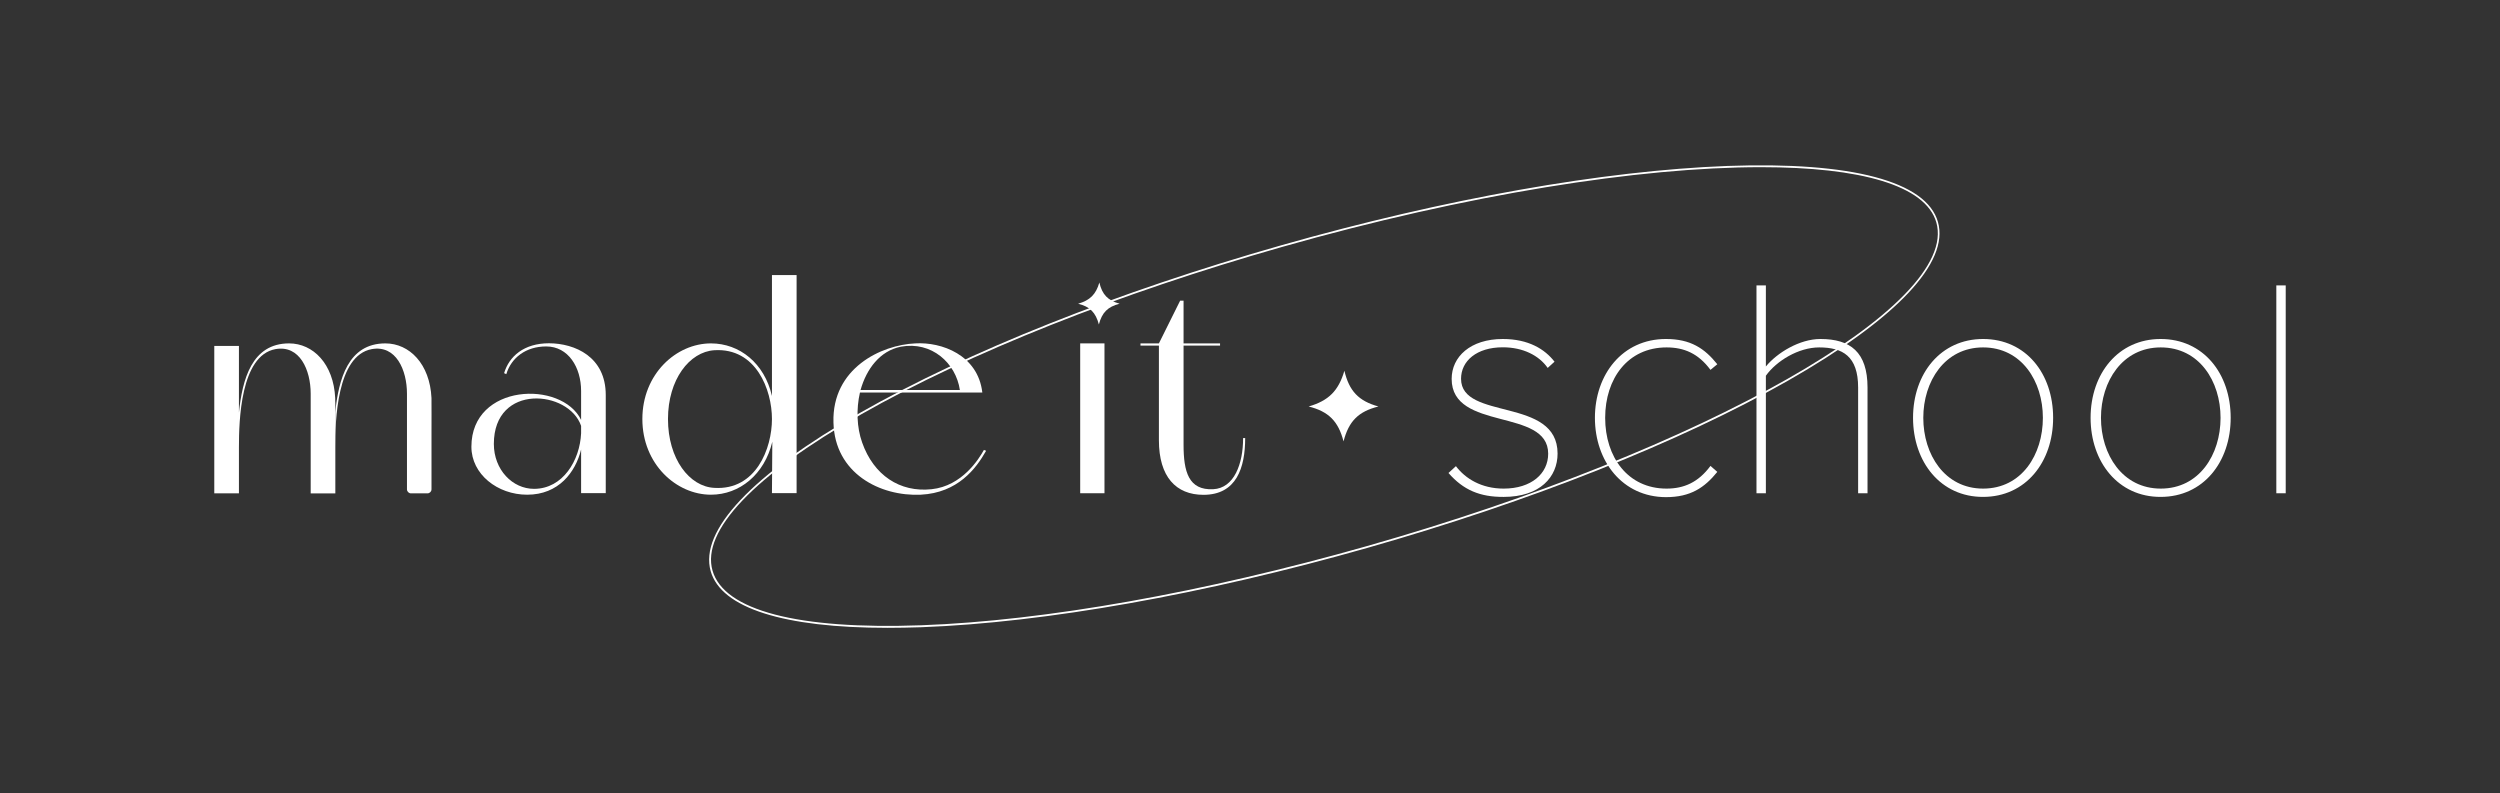 <?xml version="1.0" encoding="UTF-8"?> <!-- Generator: Adobe Illustrator 24.1.0, SVG Export Plug-In . SVG Version: 6.00 Build 0) --> <svg xmlns="http://www.w3.org/2000/svg" xmlns:xlink="http://www.w3.org/1999/xlink" id="Layer_1" x="0px" y="0px" viewBox="0 0 2048.7 650" style="enable-background:new 0 0 2048.7 650;" xml:space="preserve"><rect x="0" y="0" width="2048.7" height="650" fill="#333333" stroke="none"/> <style type="text/css"> .st0{fill:#FFFFFF;} </style> <g> <g> <path class="st0" d="M727.5,514.5c-85.4,0-136.5-16.2-145.1-46.4c-9.5-33.3,34.1-79.4,122.6-129.9c88.3-50.3,210.8-99,345-137.2 c134.2-38.2,264-61.2,365.5-65c101.9-3.7,163.2,12.6,172.6,45.9l0,0c9.5,33.3-34.1,79.4-122.6,129.9 c-88.3,50.3-210.8,99-345,137.2c-134.2,38.2-264,61.2-365.5,65C745.5,514.3,736.4,514.5,727.5,514.5z M1443.1,137 c-99.5,0-240.6,22.2-392.6,65.4C916.4,240.6,794,289.3,705.8,339.5c-87.9,50.1-131.2,95.6-121.9,128.1 c9.3,32.6,70,48.5,171.1,44.8c101.4-3.7,231.1-26.8,365.2-64.9c276.5-78.7,485.8-197.6,466.6-265.2 C1578.1,151.9,1524.6,137,1443.1,137z"></path> </g> <g> <rect x="885.2" y="281.4" class="st0" width="19.9" height="122.8"></rect> </g> <g> <path class="st0" d="M1020.4,359c0,24.3-7.1,46.5-34.2,46.5c-22.5,0-36.5-14.8-36.5-44.7v-77.6h-15.1v-1.8h15.1l17.4-35h2.8v35 h29.9v1.8h-29.9v81.2c0,22.2,4.1,37.5,24.3,36.5c17.1-0.8,24.5-20.7,24.5-41.9H1020.4z"></path> </g> <g> <path class="st0" d="M1187,387.6l6.1-5.6c7.7,10.2,20.9,18.4,39.1,18.4c22.7,0,36.5-12.3,36.5-28.6c0-37.8-79.1-18.1-79.1-61.3 c0-18.1,15.3-32.7,41.9-32.7c21.2,0,34.5,8.4,42.4,18.6l-5.6,5.1c-7.1-10.2-20.2-16.9-36.8-16.9c-21.4,0-34.2,11.2-34.2,25.8 c0,34.5,79.1,14.6,79.1,61.3c0,19.1-14.3,35.5-44.2,35.5C1212.8,407.3,1199.2,401.6,1187,387.6z"></path> </g> <g> <path class="st0" d="M1307,342.4c0-35.5,22.5-64.6,58.2-64.6c20.2,0,31.7,7.7,42.1,20.7l-5.6,4.6c-10-13.5-21.7-18.4-36-18.4 c-31.7,0-50.3,25.5-50.3,57.7c0,32.2,18.6,58,50.3,58c14.3,0,26-5.1,36-18.6l5.6,4.9c-10.5,13-22,20.7-42.1,20.7 C1329.5,407.3,1307,377.9,1307,342.4z"></path> </g> <g> <path class="st0" d="M1522.7,404.2v-86.6c0-25.8-12.8-32.9-31.9-32.9c-16.9,0-35,11-43.7,23.2v96.3h-7.7V233.9h7.7v66.4 c9.2-11.2,27.6-22.5,44.7-22.5c24.5,0,38.6,10.7,38.6,39.8v86.6H1522.7z"></path> </g> <g> <path class="st0" d="M1567.7,342.4c0-36.3,22.7-64.6,57.4-64.6c35,0,57.4,28.3,57.4,64.6s-22.5,64.8-57.4,64.8 C1590.4,407.3,1567.7,378.7,1567.7,342.4z M1674.1,342.4c0-29.9-17.4-57.7-49-57.7c-31.4,0-49,27.8-49,57.7c0,30.1,17.6,58,49,58 C1656.8,400.4,1674.1,372.5,1674.1,342.4z"></path> </g> <g> <path class="st0" d="M1713.2,342.4c0-36.3,22.7-64.6,57.4-64.6c35,0,57.4,28.3,57.4,64.6s-22.5,64.8-57.4,64.8 C1735.9,407.3,1713.2,378.7,1713.2,342.4z M1819.7,342.4c0-29.9-17.4-57.7-49-57.7c-31.4,0-49,27.8-49,57.7c0,30.1,17.6,58,49,58 C1802.3,400.4,1819.7,372.5,1819.7,342.4z"></path> </g> <g> <path class="st0" d="M1865.4,404.2V233.9h7.7v170.3H1865.4z"></path> </g> <g> <path class="st0" d="M900.5,265.9c-2.6-9.8-7.3-14.6-17-17c9.7-2.8,14.6-7.6,17.4-17.4c2.3,9.9,6.9,14.7,16.6,17.4 C907.7,251.4,903.1,256.1,900.5,265.9z"></path> </g> <g> <path class="st0" d="M1101,361.7c-4.3-16.6-12.3-24.5-28.6-28.6c16.3-4.7,24.5-12.8,29.3-29.3c3.9,16.6,11.6,24.8,27.9,29.3 C1113.2,337.2,1105.3,345.1,1101,361.7z"></path> </g> <g> <path class="st0" d="M274.7,329.1v-2.8c-1.3-28.1-18.1-44.9-37.8-44.9c-30.6,0-38.3,29.6-41.1,56.7v-54.6h-20.2v120.8h20.2v-37.8 c0-21.7,1.3-75.1,29.9-80.4c19.9-3.6,28.9,17.1,28.9,36.5v81.7h20.2v-46.7C274.8,349.7,274.9,327.3,274.7,329.1z"></path> </g> <g> <path class="st0" d="M353.6,326.4c0-0.1,0-0.1,0-0.2c-1.3-28-18.1-44.8-37.8-44.8c-30.6,0-38.3,29.5-41.1,56.5c0,0.1,0,0.2,0,0.4 v28.2c0-21.7,1.3-75.1,29.9-80.4c19.9-3.6,28.9,17.1,28.9,36.5v78.4c0,1.8,1.5,3.3,3.3,3.3h13.5c1.8,0,3.3-1.5,3.3-3.3v-43.4 C353.7,350.1,353.6,328.1,353.6,326.4z"></path> </g> <g> <path class="st0" d="M496.4,323.7v80.4h-20.2l0-35.7c-4.6,18.6-18.4,37-44.2,37c-24.3,0-45.7-16.8-45.7-39.3 c0-52.1,74-54.6,89.9-22v-23.7c0-19.4-10.5-36.5-28.6-36.5c-16.6,0-28.6,9.2-32.7,22.7l-1.8-0.8c4.1-13.8,16.3-24.5,36.8-24.5 C471.1,281.4,496.4,292.3,496.4,323.7z M476.2,355.1V349c-10-29.4-71.5-35.2-71.5,14.8c0,21.2,15.3,36.8,32.9,36.8 C461.4,400.6,475.2,377.1,476.2,355.1z"></path> </g> <g> <path class="st0" d="M652.8,225.4v178.7h-20.2l0.3-42.1c-6.4,26.8-26.8,43.4-50.3,43.4c-28.3,0-56.2-25-56.2-62s27.8-62,56.2-62 c23.5,0,43.9,16.3,50,43.1v-99.1H652.8z M632.6,343.4c0-24-13-58.5-47.2-56.4c-20.4,1.3-38,24-38,56.4c0,32.7,17.6,55.4,38,56.4 C619.6,401.9,632.6,367.4,632.6,343.4z"></path> </g> <g> <path class="st0" d="M808.1,369.4c-8.2,14.6-23.2,34.5-53.6,36c-33.2,1.5-70.5-17.4-71.5-59.2c-1.3-44.4,39.1-63.6,67.1-64.8 c21.4-1.3,51.3,9.4,54.9,40.3H704.7c-3.1,13.5-2.6,28.6,1.8,40.9c9.4,26.8,30.9,41.1,56.9,38.3c25-2.6,38.8-24.8,42.9-32.2 L808.1,369.4z M705.2,319.6h81.4c-3.3-22.2-23.2-40.1-48.3-35.5C721.1,287.5,710.1,302.3,705.2,319.6z"></path> </g> </g> </svg> 